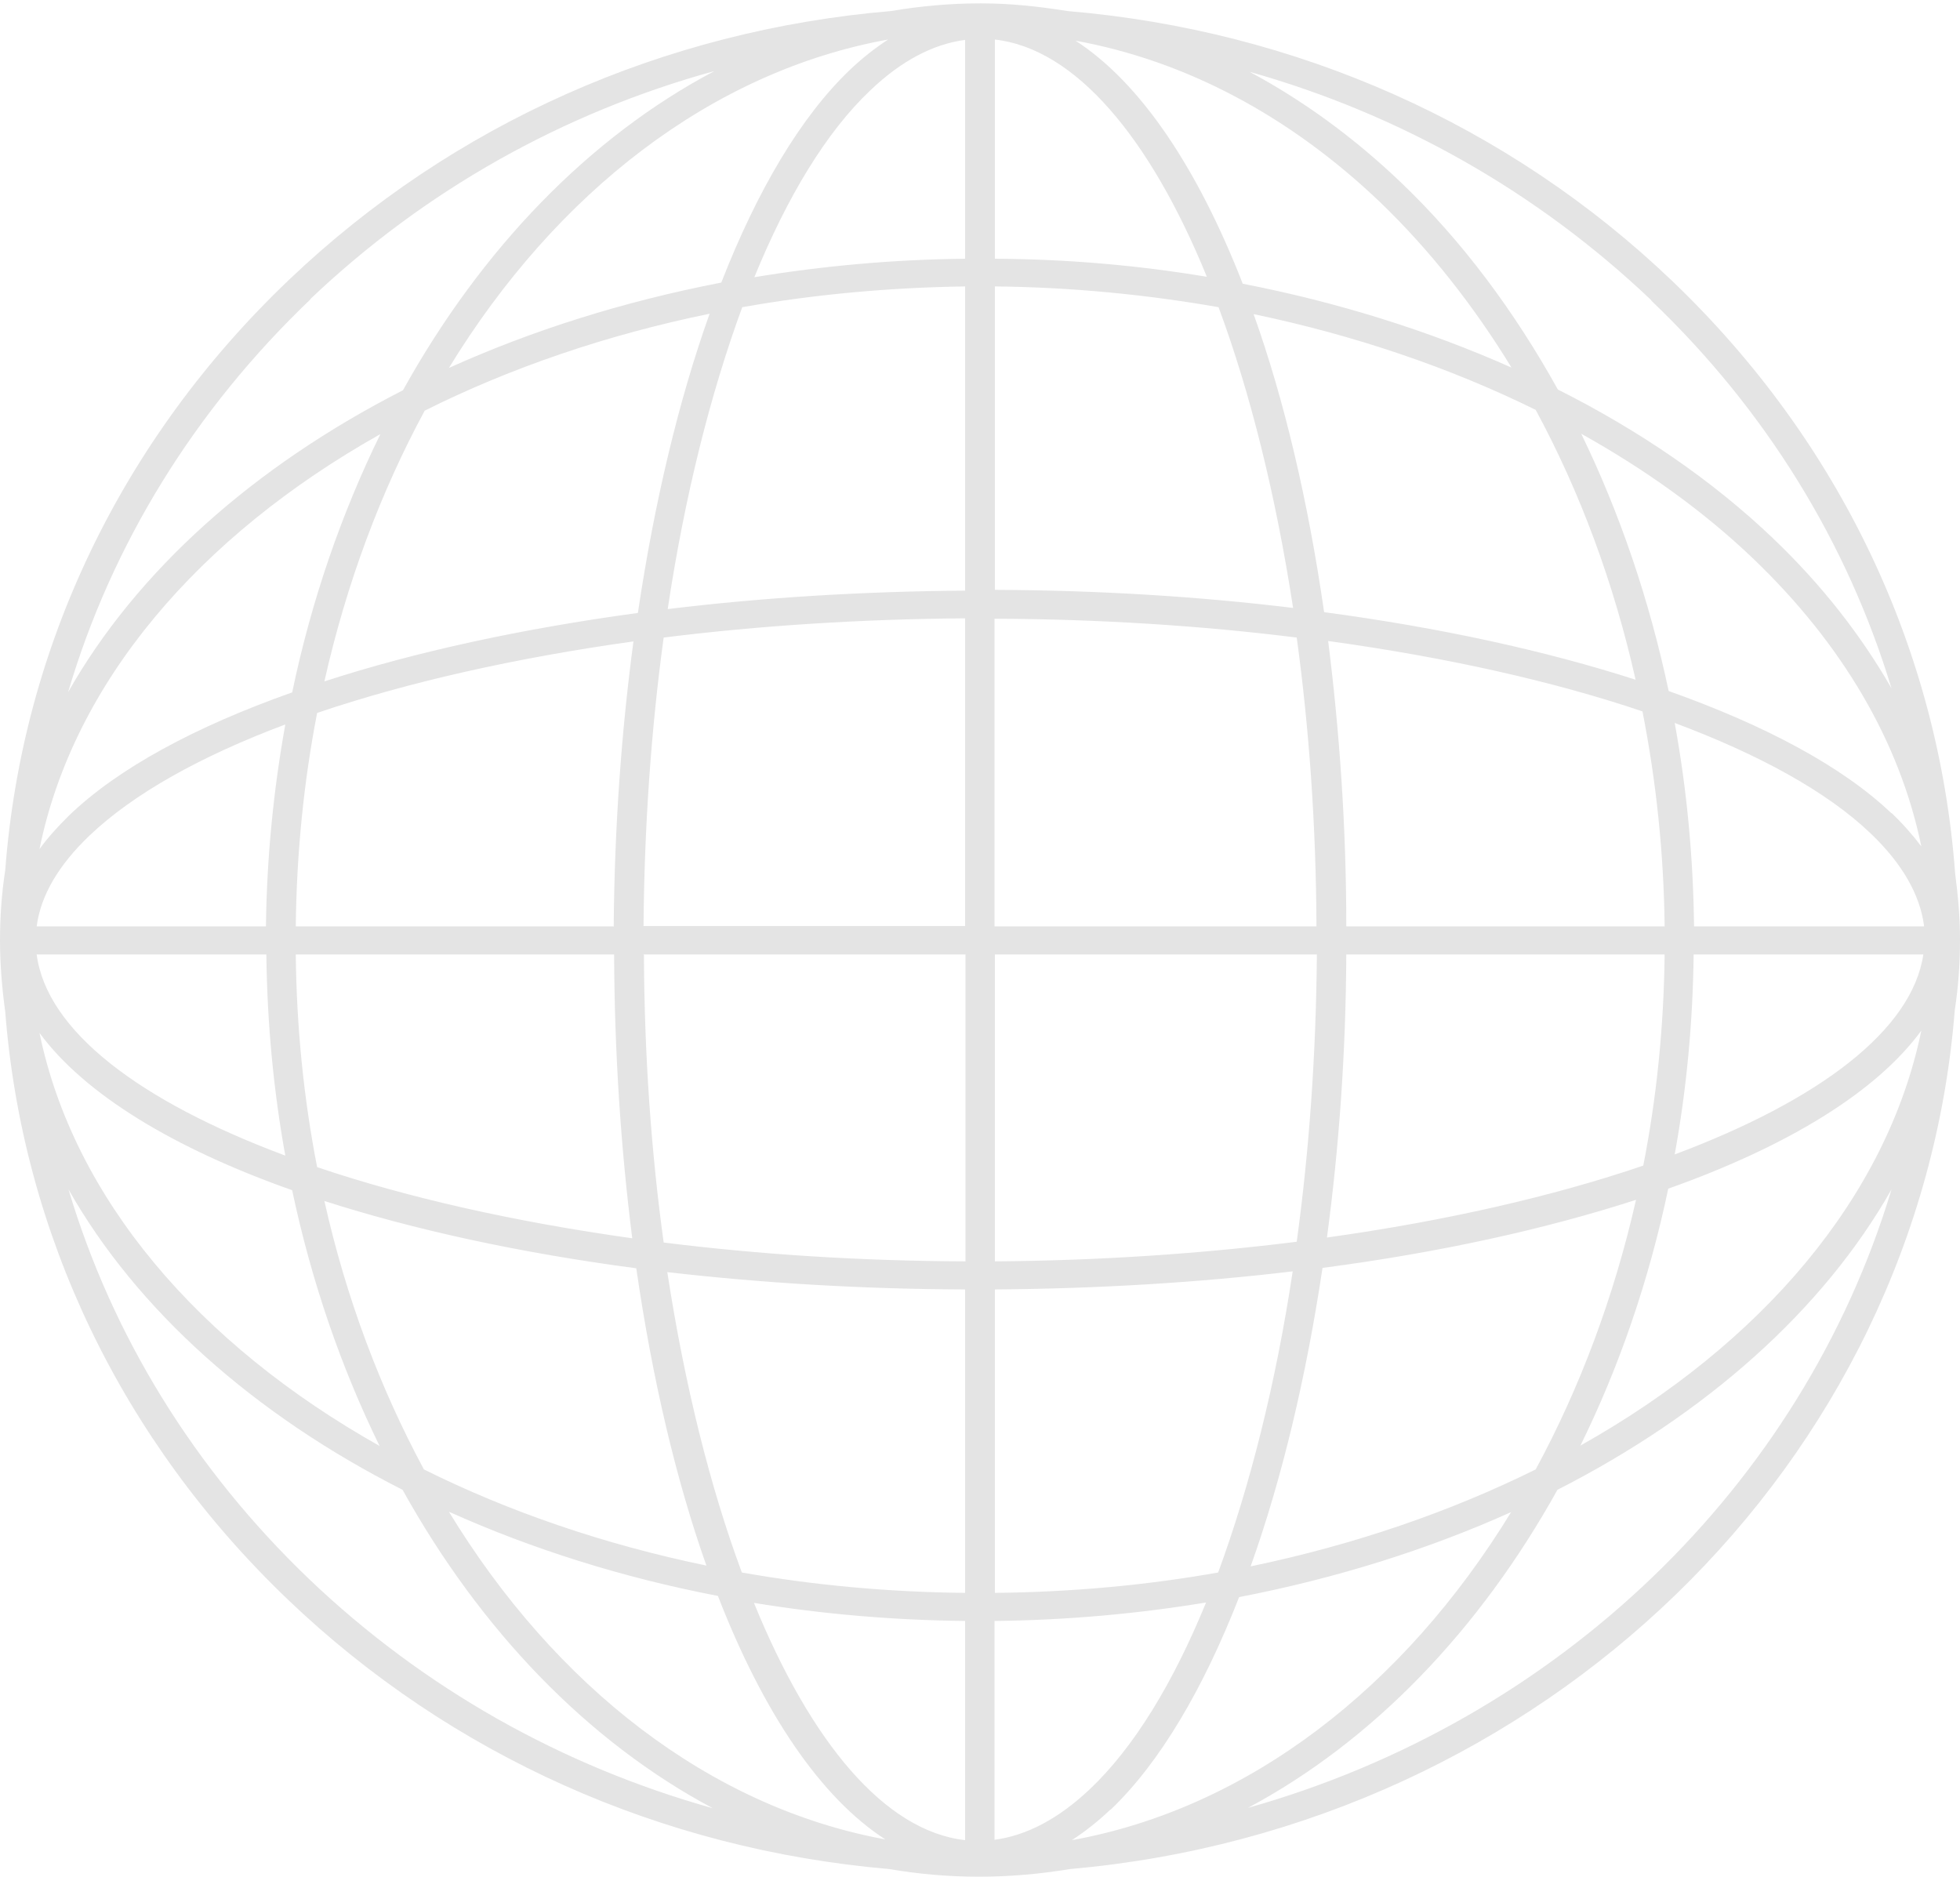 <svg xmlns="http://www.w3.org/2000/svg" width="497" height="476" viewBox="0 0 497 476" fill="none"><path d="M316.449 458.398C348.023 441.527 375.1 413.443 394.923 377.752C432.627 358.541 462.259 332.212 479.63 301.592C456.946 376.874 395.025 436.262 316.449 458.398ZM78.371 400.376C49.148 372.389 28.406 338.551 17.37 301.592C34.741 332.212 64.373 358.639 102.077 377.752C121.9 413.443 149.08 441.625 180.755 458.495C142.438 447.768 107.39 428.07 78.371 400.376ZM78.678 75.843C107.697 48.246 142.847 28.548 181.164 18.016C149.386 34.789 122.104 63.068 102.179 98.954C64.373 118.262 34.741 144.689 17.268 175.504C28.304 138.155 49.25 104.025 78.78 75.843H78.678ZM418.731 76.233C447.852 104.025 468.492 137.765 479.63 174.529C471.966 161.169 462.055 148.395 449.589 136.498C434.262 121.87 415.767 109.193 395.025 98.759C383.99 78.866 370.706 61.02 355.175 46.198C343.22 34.789 330.346 25.427 316.858 18.211C354.971 28.938 389.814 48.636 418.731 76.135V76.233ZM423.022 301.397C453.472 290.573 475.849 276.823 487.191 261.318C478.506 303.542 446.626 340.794 400.747 366.538C410.556 346.644 418.118 324.703 423.022 301.397ZM317.164 397.06C325.032 375.022 331.163 349.375 335.352 321.485C365.087 317.585 391.96 311.636 414.848 304.225C409.228 328.994 400.543 352.008 389.405 372.584C367.743 383.31 343.425 391.697 317.164 397.158V397.06ZM281.606 458.885C294.072 446.988 305.107 428.265 314.201 404.959C338.929 400.181 362.123 392.867 383.172 383.408C355.993 427.875 316.551 458.495 271.797 466.589C275.067 464.444 278.336 461.908 281.504 458.885H281.606ZM182.083 404.764C193.528 434.214 208.037 455.765 224.488 466.394C179.938 458.203 140.803 427.583 113.828 383.31C134.672 392.672 157.663 399.986 182.083 404.666V404.764ZM82.254 304.518C105.04 311.831 131.811 317.682 161.341 321.583C165.428 349.765 171.457 375.314 179.12 396.963C153.167 391.599 129.052 383.31 107.493 372.584C96.457 352.105 87.772 329.189 82.254 304.518ZM74.08 301.787C78.985 324.996 86.546 346.839 96.253 366.635C50.477 340.891 18.699 303.932 10.014 261.903C21.355 277.311 43.733 291.06 74.08 301.787ZM73.978 175.602C49.455 184.28 29.939 194.812 17.473 206.807C14.612 209.635 12.057 212.463 10.014 215.291C18.597 173.066 50.477 135.913 96.457 110.071C86.648 130.062 78.985 152.1 74.08 175.602H73.978ZM179.938 79.548C172.07 101.587 165.939 127.331 161.75 155.416C132.322 159.414 105.347 165.265 82.254 172.774C87.874 147.81 96.559 124.698 107.697 104.122C129.359 93.298 153.78 84.912 179.938 79.548ZM215.496 17.723C203.03 29.62 191.995 48.343 182.901 71.65C158.174 76.428 134.979 83.742 113.828 93.298C141.007 48.831 180.449 18.113 225.203 10.02C221.933 12.165 218.664 14.7 215.496 17.723ZM315.121 71.942C303.677 42.59 289.167 20.941 272.716 10.312C300.509 15.383 326.872 29.23 349.964 51.269C362.532 63.361 373.67 77.501 383.274 93.201C362.226 83.839 339.235 76.623 315.121 71.942ZM414.848 172.384C391.858 164.972 364.984 159.121 335.761 155.221C331.674 126.941 325.645 101.392 317.88 79.646C343.527 85.009 367.641 93.201 389.405 103.927C400.645 124.698 409.228 147.81 414.746 172.384H414.848ZM479.63 206.222C467.164 194.325 447.545 183.89 423.124 175.212C418.22 152.1 410.761 130.159 400.951 109.973C417.198 119.042 431.912 129.574 444.378 141.471C467.266 163.315 481.775 188.279 487.191 214.608C485.045 211.78 482.593 208.952 479.63 206.124V206.222ZM429.562 242.01H487.702C484.841 261.221 461.339 278.968 424.657 292.718C427.62 276.433 429.255 259.465 429.46 242.01H429.562ZM341.381 242.01H422.103C421.898 260.44 420.059 278.383 416.687 295.546C393.799 303.347 366.517 309.588 336.476 313.782C339.542 290.963 341.279 266.779 341.381 242.01ZM252.281 319.828V242.01H333.922C333.718 267.267 331.98 291.743 328.813 314.854C304.699 317.877 278.949 319.633 252.281 319.828ZM252.281 403.886V326.946C278.745 326.751 304.086 325.191 327.791 322.363C323.5 350.838 316.96 376.777 308.888 398.718C290.802 401.936 271.797 403.691 252.281 403.886ZM252.281 411.005C270.673 410.81 288.656 409.152 305.823 406.324C297.444 426.803 287.532 443.088 276.293 453.717C268.425 461.128 260.353 465.419 252.178 466.492V411.005H252.281ZM244.719 411.005V466.589C224.284 464.249 205.585 441.722 191.177 406.422C208.446 409.25 226.327 410.81 244.719 411.005ZM244.719 326.946V403.886C225.203 403.691 206.3 401.936 188.112 398.718C180.04 376.972 173.603 351.13 169.209 322.558C192.914 325.288 218.153 326.849 244.617 326.946H244.719ZM163.18 242.01H244.822V319.828C218.153 319.73 192.404 318.072 168.289 315.049C165.122 292.133 163.385 267.462 163.282 242.107L163.18 242.01ZM75 242.01H155.721C155.823 267.267 157.458 291.353 160.319 313.977C130.381 309.783 103.201 303.64 80.415 295.936C77.043 278.676 75.204 260.635 75 242.107V242.01ZM67.54 242.01C67.745 259.563 69.38 276.628 72.343 293.011C35.456 279.261 11.853 261.416 9.298 242.01H67.54ZM67.54 234.891H9.298C10.32 227.09 14.816 219.386 22.684 211.877C33.821 201.248 50.987 191.692 72.343 183.695C69.38 200.176 67.643 217.338 67.438 234.891H67.54ZM155.721 234.891H75C75.204 216.266 77.043 198.128 80.415 180.77C103.405 172.969 130.687 166.825 160.626 162.632C157.56 185.548 155.823 209.83 155.619 234.794L155.721 234.891ZM244.719 156.781V234.794H163.18C163.385 209.44 165.122 184.768 168.289 161.657C192.506 158.634 218.255 156.976 244.719 156.781ZM244.719 72.722V149.76C218.664 149.955 193.221 151.515 169.311 154.441C173.603 125.868 180.142 99.832 188.214 77.891C206.3 74.673 225.203 72.917 244.719 72.625V72.722ZM244.719 65.604C226.327 65.799 208.446 67.456 191.28 70.284C199.658 49.806 209.57 33.423 220.707 22.892C228.473 15.48 236.545 11.19 244.719 10.117V65.604ZM252.281 65.604V10.02C272.716 12.36 291.62 34.886 306.027 70.187C288.554 67.261 270.571 65.701 252.281 65.604ZM252.281 149.662V72.625C271.592 72.82 290.598 74.673 308.99 77.891C317.062 99.637 323.5 125.576 327.893 154.148C303.881 151.223 278.439 149.662 252.281 149.565V149.662ZM333.922 234.891H252.178V156.878C278.745 156.976 304.596 158.634 328.813 161.657C331.98 184.768 333.717 209.44 333.82 234.989L333.922 234.891ZM422.103 234.891H341.381C341.381 209.537 339.644 185.256 336.783 162.534C366.517 166.63 393.697 172.676 416.483 180.38C419.957 198.03 421.898 216.363 422.103 234.891ZM429.562 234.891C429.357 217.338 427.722 200.078 424.657 183.305C446.013 191.302 463.179 200.663 474.316 211.292C482.388 218.996 486.884 226.895 487.906 234.891H429.664H429.562ZM495.672 256.15C496.591 250.201 497 244.253 497 238.109C497 232.551 496.489 226.992 495.774 221.532C491.585 164.777 466.551 111.924 424.044 71.26C382.457 31.473 328.609 7.679 270.673 2.803C263.418 1.633 256.163 0.853 248.704 0.853C240.939 0.853 233.377 1.536 225.918 2.803C168.289 7.679 114.85 31.375 73.365 70.869C30.858 111.339 5.62 163.997 1.328 220.654C0.409 226.505 0 232.551 0 238.499C0 244.448 0.511 250.591 1.328 256.54C5.722 312.806 30.756 365.172 72.956 405.544C114.339 445.136 167.778 468.929 225.407 473.903C232.867 475.17 240.428 475.853 248.193 475.853C256.061 475.853 263.725 475.17 271.388 473.903C391.244 463.371 486.578 371.121 495.672 256.15Z" fill="#E4E4E4"></path></svg>